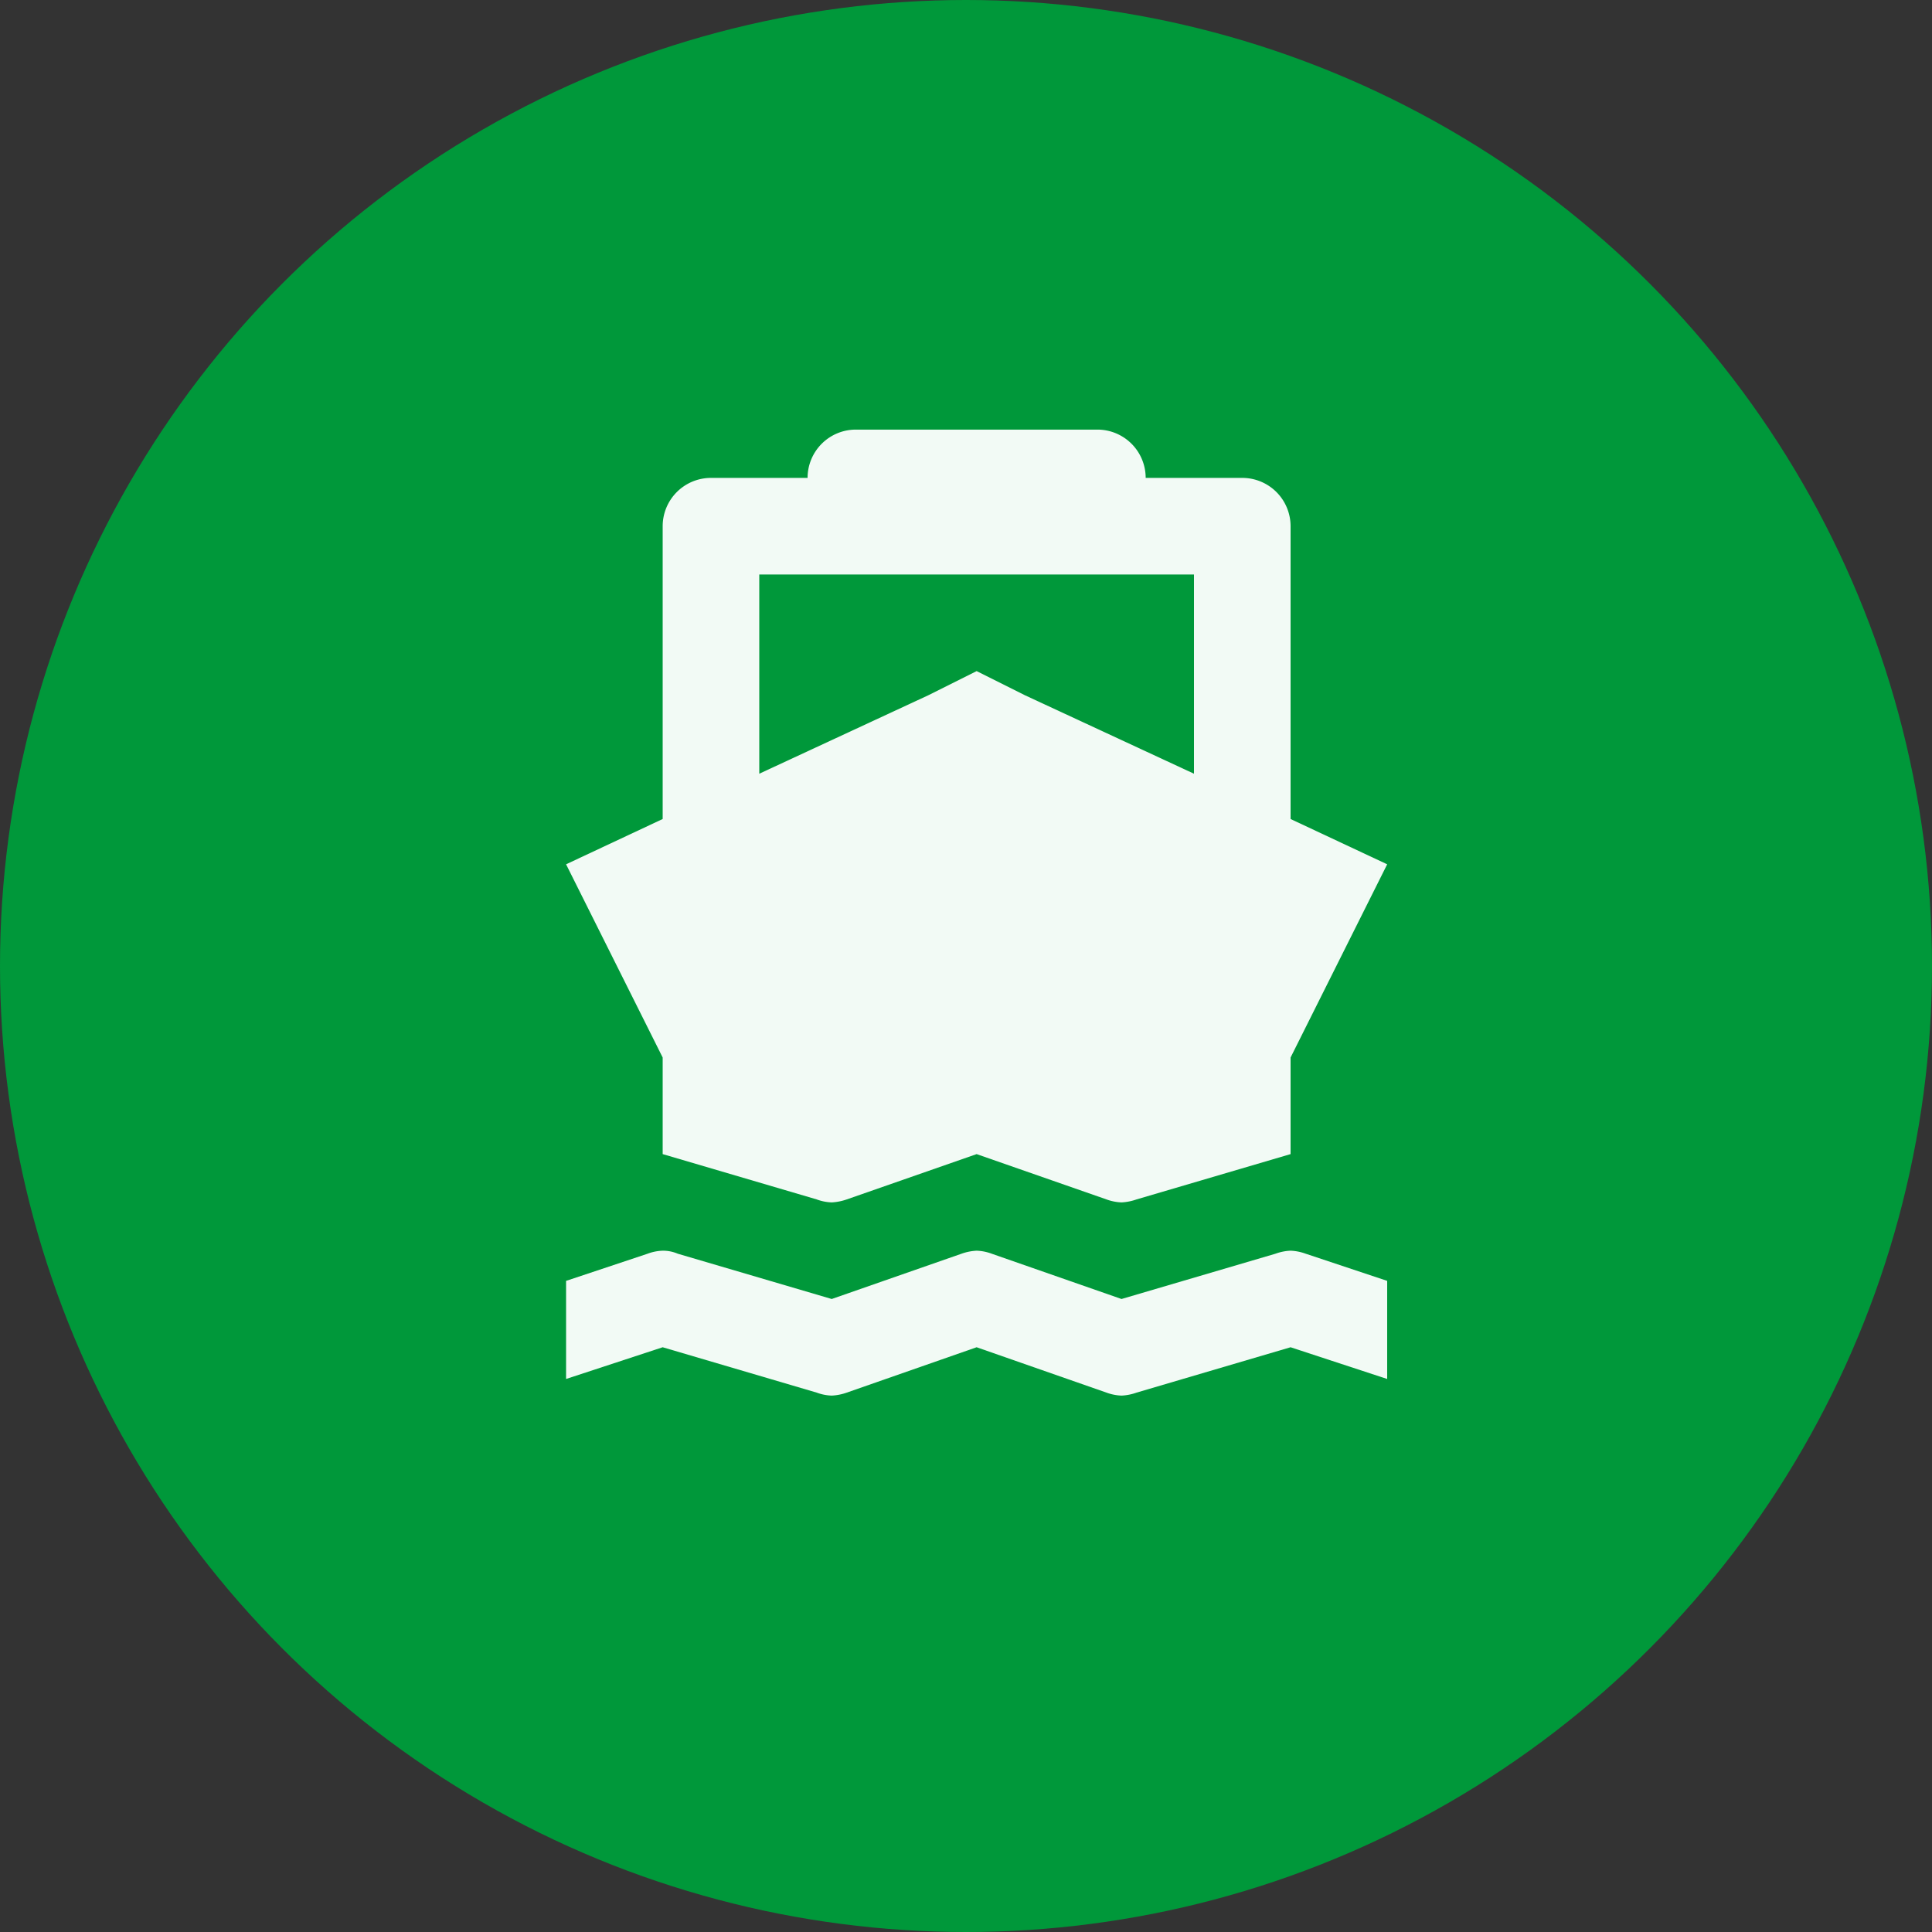 <svg xmlns="http://www.w3.org/2000/svg" width="36" height="36" viewBox="0 0 36 36">
  <rect x="0" y="0" width="36" height="36" fill="#333333" stroke="none"/>
  <g id="Group_1511" data-name="Group 1511" transform="translate(-925 -284)">
    <circle id="Ellipse_67" data-name="Ellipse 67" cx="18" cy="18" r="18" transform="translate(925 284)" fill="#00983A"/>
    <g id="layer1" transform="translate(920.965 -668.695)">
      <path id="path8421-9-1-0-1" d="M19.983,960.7a.9.9,0,0,0-.9.9h-1.8a.9.9,0,0,0-.9.9v5.456l-1.8.844,1.8,3.6v1.8l2.869.844a.887.887,0,0,0,.281.056,1.019,1.019,0,0,0,.281-.056l2.419-.844,2.419.844a.908.908,0,0,0,.281.056.994.994,0,0,0,.281-.056l2.869-.844v-1.8l1.8-3.6-1.8-.844V962.5a.9.9,0,0,0-.9-.9h-1.8a.9.9,0,0,0-.9-.9Zm-1.8,2.7h8.1v3.712l-3.15-1.462-.9-.45-.9.45-3.15,1.462Zm-1.8,12.6a.883.883,0,0,0-.281.056l-1.519.506v1.828l1.8-.591,2.869.845a.888.888,0,0,0,.281.056.987.987,0,0,0,.281-.056l2.419-.845,2.419.845a.908.908,0,0,0,.281.056.963.963,0,0,0,.281-.056l2.869-.845,1.8.591v-1.828l-1.519-.506a.914.914,0,0,0-.281-.056.925.925,0,0,0-.281.056l-2.869.844-2.419-.844a.893.893,0,0,0-.281-.056.978.978,0,0,0-.281.056l-2.419.844-2.869-.844A.7.7,0,0,0,16.383,976Z" transform="translate(0 0)" fill="#f2faf5"/>
    </g>
  </g>
</svg>
